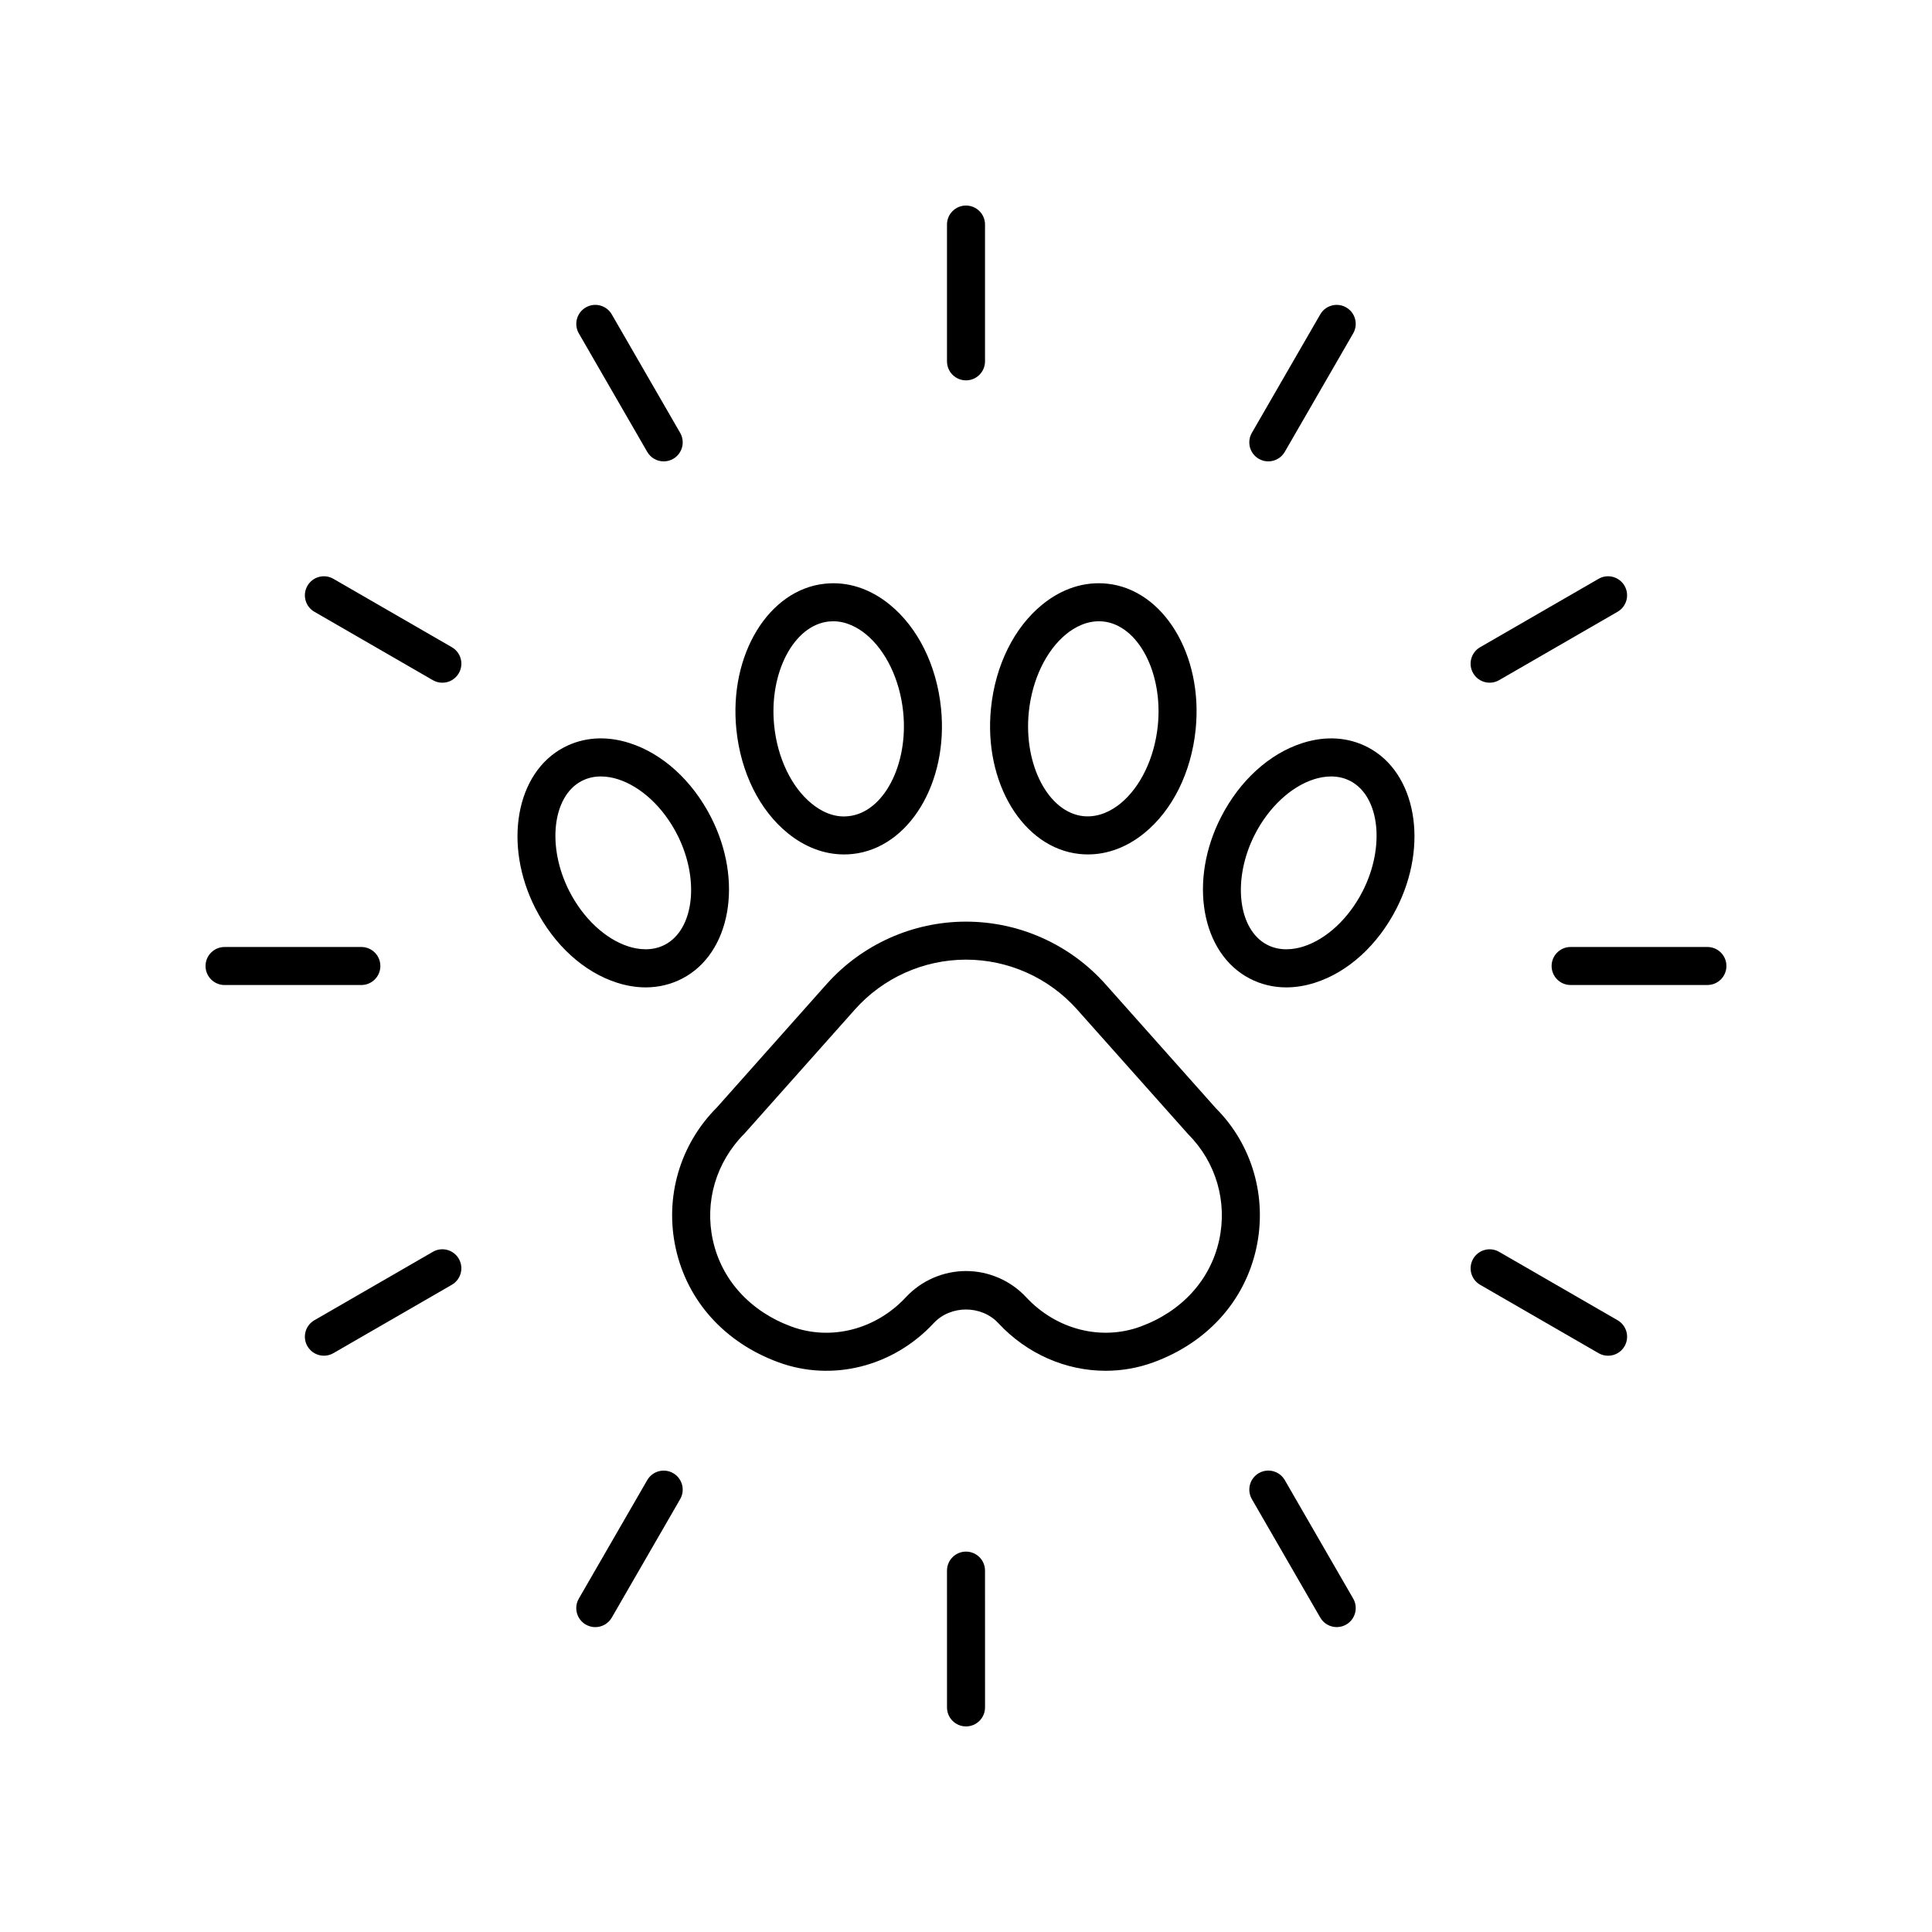 <?xml version="1.0" encoding="UTF-8"?>
<!-- Uploaded to: ICON Repo, www.svgrepo.com, Generator: ICON Repo Mixer Tools -->
<svg fill="#000000" width="800px" height="800px" version="1.1" viewBox="144 144 512 512" xmlns="http://www.w3.org/2000/svg">
 <g>
  <path d="m437.02 507.27c4.258 0 8.543-0.734 12.66-2.242 14.23-5.211 24.156-16.203 27.234-30.148 3-13.594-1.078-27.582-10.715-37.207l-29.227-32.84c-9.383-10.543-22.855-16.59-36.969-16.59s-27.59 6.047-36.973 16.59l-29.027 32.629c-9.836 9.836-13.914 23.824-10.914 37.418 3.078 13.949 13.004 24.941 27.234 30.148 14.262 5.227 30.395 1.152 41.121-10.387 4.473-4.812 12.645-4.812 17.117 0 7.621 8.203 17.984 12.637 28.457 12.629zm-52.957-19.488c-7.957 8.555-19.836 11.605-30.273 7.789-10.941-4.012-18.543-12.344-20.863-22.863-2.254-10.219 0.812-20.734 8.402-28.336l29.227-32.84c7.477-8.398 18.207-13.215 29.449-13.215 11.238 0 21.973 4.816 29.445 13.215l29.43 33.051c7.387 7.391 10.453 17.902 8.199 28.121-2.32 10.52-9.922 18.852-20.863 22.863-10.434 3.816-22.316 0.766-30.273-7.789-4.106-4.414-9.91-6.941-15.938-6.941s-11.836 2.527-15.941 6.945z"/>
  <path d="m352.75 364.79c4.566 3.715 9.691 5.644 14.941 5.644 0.742 0 1.484-0.039 2.234-0.117 14.945-1.559 25.465-18.887 23.457-38.633-1.16-11.371-6.121-21.387-13.617-27.477-5.219-4.246-11.176-6.16-17.164-5.519-14.945 1.559-25.473 18.887-23.457 38.633 1.152 11.363 6.113 21.375 13.605 27.469zm10.895-56.086c0.391-0.039 0.777-0.059 1.156-0.059 3.641 0 6.652 1.789 8.605 3.379 5.352 4.348 9.074 12.082 9.949 20.684 1.422 13.988-5.207 26.621-14.48 27.586-4.18 0.488-7.613-1.566-9.77-3.32-5.352-4.356-9.066-12.082-9.941-20.68-1.426-13.988 5.207-26.621 14.48-27.59z"/>
  <path d="m285.91 384.78c4.961 9.699 12.836 16.859 21.617 19.656 2.574 0.82 5.117 1.23 7.586 1.23 3.445 0 6.742-0.797 9.758-2.375 12.789-6.688 16.176-25.855 7.551-42.727-4.961-9.699-12.836-16.859-21.617-19.656-6.164-1.969-12.16-1.566-17.344 1.145-12.785 6.688-16.172 25.855-7.551 42.727zm12.223-33.801c1.711-0.891 3.465-1.211 5.106-1.211 1.691 0 3.258 0.34 4.516 0.738 6.144 1.957 12.008 7.43 15.699 14.641 6.016 11.77 4.527 25.145-3.246 29.215-3.473 1.805-7.144 1.254-9.621 0.473-6.144-1.957-12.008-7.43-15.699-14.641-6.016-11.77-4.527-25.145 3.246-29.215z"/>
  <path d="m432.31 370.43c5.246 0 10.371-1.93 14.941-5.644 7.492-6.098 12.453-16.109 13.609-27.473 2.016-19.742-8.508-37.074-23.457-38.633-6.012-0.625-11.949 1.277-17.164 5.519-7.496 6.09-12.461 16.109-13.617 27.477-2.012 19.742 8.512 37.074 23.457 38.637 0.742 0.078 1.488 0.117 2.231 0.117zm-15.668-37.727c0.879-8.602 4.598-16.336 9.949-20.684 2.156-1.75 5.598-3.738 9.762-3.32 9.277 0.969 15.906 13.605 14.48 27.59-0.875 8.594-4.594 16.324-9.941 20.68-2.156 1.75-5.609 3.738-9.77 3.324-9.273-0.969-15.902-13.602-14.48-27.59z"/>
  <path d="m475.12 403.29c3.019 1.582 6.316 2.379 9.758 2.379 2.469 0 5.012-0.41 7.586-1.23 8.781-2.793 16.656-9.957 21.617-19.656 8.621-16.871 5.234-36.039-7.551-42.727-5.18-2.711-11.18-3.113-17.344-1.145-8.781 2.793-16.656 9.957-21.617 19.656-8.625 16.867-5.238 36.039 7.551 42.723zm1.422-38.141c3.688-7.211 9.555-12.684 15.699-14.641 1.258-0.398 2.82-0.738 4.516-0.738 1.641 0 3.398 0.32 5.106 1.211 7.773 4.07 9.262 17.445 3.246 29.215-3.688 7.211-9.555 12.684-15.699 14.641-2.477 0.781-6.148 1.332-9.621-0.473-7.773-4.066-9.262-17.445-3.246-29.215z"/>
  <path d="m405.04 239.76v-36.25c0-2.785-2.254-5.039-5.039-5.039-2.781 0-5.039 2.254-5.039 5.039v36.25c0 2.785 2.254 5.039 5.039 5.039s5.039-2.254 5.039-5.039z"/>
  <path d="m319.89 266.27c0.855 0 1.719-0.215 2.516-0.676 2.41-1.391 3.234-4.473 1.844-6.883l-18.125-31.395c-1.395-2.41-4.473-3.242-6.883-1.844-2.41 1.391-3.234 4.473-1.844 6.883l18.125 31.395c0.934 1.617 2.625 2.519 4.367 2.519z"/>
  <path d="m263.75 315.52-31.391-18.125c-2.422-1.395-5.492-0.566-6.887 1.848-1.391 2.41-0.566 5.492 1.844 6.883l31.391 18.125c0.793 0.457 1.66 0.676 2.516 0.676 1.742 0 3.434-0.898 4.367-2.519 1.395-2.414 0.57-5.492-1.84-6.887z"/>
  <path d="m203.51 405.04h36.25c2.781 0 5.039-2.254 5.039-5.039s-2.254-5.039-5.039-5.039l-36.25 0.004c-2.781 0-5.039 2.254-5.039 5.039 0.004 2.785 2.258 5.035 5.039 5.035z"/>
  <path d="m258.71 475.75-31.391 18.125c-2.414 1.391-3.238 4.473-1.848 6.883 0.934 1.617 2.629 2.519 4.367 2.519 0.855 0 1.723-0.215 2.516-0.676l31.391-18.125c2.41-1.391 3.234-4.473 1.844-6.883-1.395-2.418-4.473-3.242-6.879-1.844z"/>
  <path d="m299.24 574.53c0.793 0.457 1.66 0.676 2.516 0.676 1.742 0 3.434-0.906 4.367-2.519l18.125-31.395c1.391-2.41 0.566-5.492-1.844-6.883-2.418-1.398-5.492-0.566-6.883 1.844l-18.125 31.395c-1.395 2.41-0.57 5.488 1.844 6.883z"/>
  <path d="m405.04 560.23c0-2.785-2.254-5.039-5.039-5.039-2.781 0-5.039 2.254-5.039 5.039l0.004 36.25c0 2.785 2.254 5.039 5.039 5.039 2.781 0 5.039-2.254 5.039-5.039z"/>
  <path d="m477.6 534.4c-2.41 1.391-3.234 4.473-1.844 6.883l18.125 31.395c0.934 1.617 2.629 2.519 4.367 2.519 0.855 0 1.719-0.215 2.516-0.676 2.41-1.391 3.234-4.473 1.844-6.883l-18.125-31.395c-1.395-2.414-4.473-3.238-6.883-1.844z"/>
  <path d="m572.68 493.88-31.391-18.125c-2.41-1.398-5.492-0.57-6.883 1.844-1.391 2.41-0.566 5.492 1.844 6.883l31.391 18.125c0.793 0.457 1.66 0.676 2.516 0.676 1.742 0 3.434-0.898 4.367-2.519 1.391-2.41 0.566-5.492-1.844-6.883z"/>
  <path d="m596.48 394.96h-36.25c-2.781 0-5.039 2.254-5.039 5.039s2.254 5.039 5.039 5.039l36.25-0.004c2.781 0 5.039-2.254 5.039-5.039 0-2.781-2.258-5.035-5.039-5.035z"/>
  <path d="m574.52 299.24c-1.395-2.41-4.481-3.242-6.883-1.844l-31.391 18.125c-2.41 1.391-3.234 4.473-1.844 6.883 0.934 1.617 2.629 2.519 4.367 2.519 0.855 0 1.723-0.215 2.516-0.676l31.391-18.125c2.41-1.395 3.234-4.473 1.844-6.883z"/>
  <path d="m480.11 266.27c1.742 0 3.434-0.906 4.367-2.519l18.125-31.395c1.395-2.414 0.57-5.492-1.84-6.883-2.422-1.398-5.492-0.562-6.883 1.844l-18.125 31.395c-1.391 2.41-0.566 5.492 1.844 6.883 0.793 0.457 1.66 0.676 2.512 0.676z"/>
 </g>
</svg>